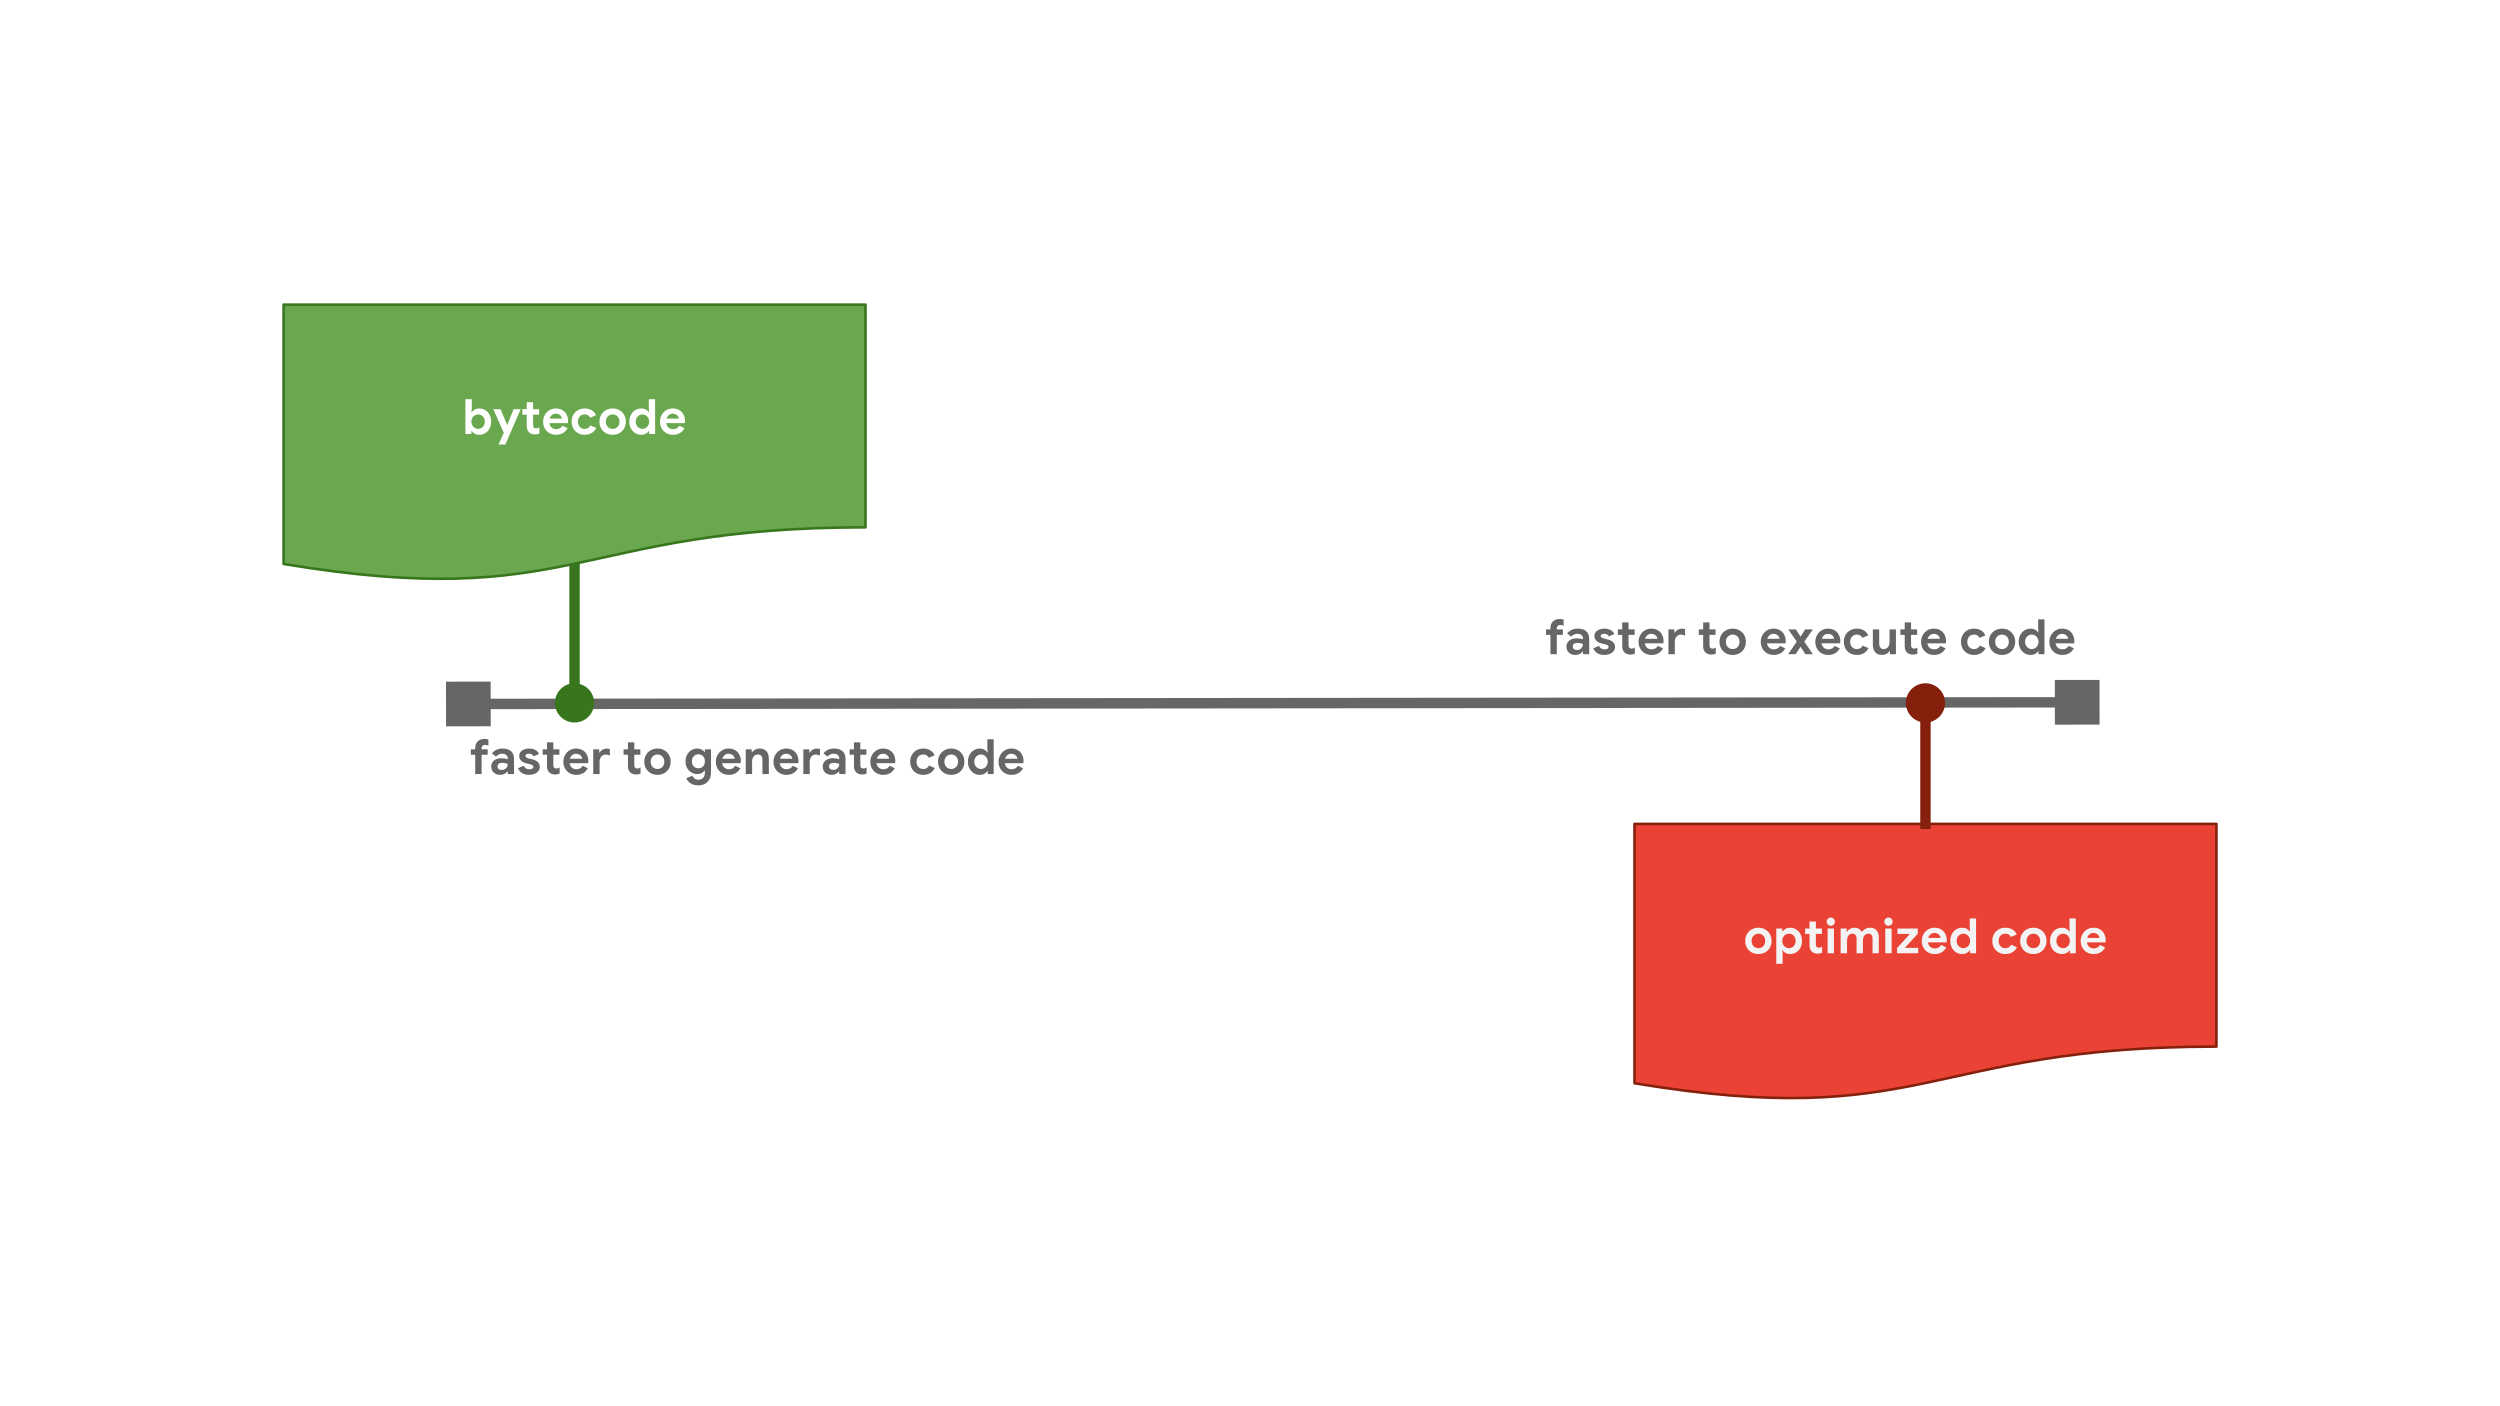 <svg viewBox="0 0 960 540" fill="none" stroke-linecap="square" stroke-miterlimit="10" xmlns="http://www.w3.org/2000/svg"><rect x="0" y="0" width="960" height="540" fill="#333333" stroke="none"/><clipPath id="a"><path d="M0 0h960v540H0V0z"/></clipPath><g clip-path="url(#a)"><path fill="#fff" d="M0 0h960v540H0z" fill-rule="evenodd"/><path fill="#666" d="M25.705 517.365v-1.93h6.463c.066.34.104.746.104 1.184 0 1.447-.397 3.24-1.672 4.515-1.24 1.293-2.827 1.982-4.929 1.982-3.895 0-7.17-3.17-7.17-7.066 0-3.895 3.275-7.066 7.17-7.066 2.154 0 3.689.844 4.843 1.947l-1.361 1.362c-.827-.776-1.948-1.379-3.481-1.379-2.844 0-5.068 2.292-5.068 5.136 0 2.844 2.224 5.136 5.068 5.136 1.844 0 2.895-.741 3.567-1.413.548-.547.908-1.333 1.048-2.407h-4.582zM42.188 518.578c0 2.62-2.05 4.55-4.567 4.55-2.517 0-4.567-1.93-4.567-4.55 0-2.637 2.05-4.55 4.567-4.55 2.516 0 4.567 1.913 4.567 4.55zm-1.999 0c0-1.637-1.189-2.758-2.568-2.758-1.378 0-2.568 1.12-2.568 2.758 0 1.62 1.189 2.758 2.568 2.758s2.568-1.138 2.568-2.758zM52.152 518.578c0 2.62-2.05 4.55-4.567 4.55-2.517 0-4.568-1.93-4.568-4.55 0-2.637 2.051-4.55 4.568-4.55 2.516 0 4.567 1.913 4.567 4.55zm-2 0c0-1.637-1.188-2.758-2.567-2.758-1.379 0-2.568 1.12-2.568 2.758 0 1.62 1.189 2.758 2.568 2.758 1.378 0 2.568-1.138 2.568-2.758zM61.702 514.304v8.17c0 3.36-1.982 4.739-4.326 4.739-2.206 0-3.533-1.483-4.033-2.69l1.74-.723c.311.741 1.069 1.62 2.293 1.62 1.5 0 2.43-.93 2.43-2.67v-.656h-.068c-.449.552-1.31 1.034-2.396 1.034-2.275 0-4.36-1.982-4.36-4.533 0-2.568 2.085-4.567 4.36-4.567 1.086 0 1.947.483 2.396 1.018h.068v-.742h1.896zm-1.758 4.291c0-1.602-1.068-2.775-2.43-2.775-1.379 0-2.533 1.173-2.533 2.775 0 1.586 1.154 2.741 2.533 2.741 1.361 0 2.43-1.155 2.43-2.74zM65.088 509.522v13.33H63.09v-13.33h2zM72.81 520.077l1.55 1.034c-.5.742-1.706 2.017-3.791 2.017-2.586 0-4.516-2-4.516-4.55 0-2.707 1.948-4.551 4.292-4.551 2.361 0 3.516 1.879 3.895 2.896l.207.517-6.084 2.516c.465.914 1.19 1.379 2.206 1.379s1.723-.499 2.24-1.258zm-4.775-1.637l4.067-1.69c-.224-.568-.896-.965-1.689-.965-1.017.001-2.43.897-2.378 2.655z" fill-rule="evenodd"/><path fill="#fff" d="M2.37 495.703h96v44.284h-96z" fill-rule="evenodd"/><path fill="none" d="M171.268 270.332l634.96-.662"/><path stroke="#666" stroke-width="4" stroke-linejoin="round" stroke-linecap="butt" d="M186.428 270.316l604.64-.63"/><path fill="#666" stroke="#666" stroke-width="4" stroke-linecap="butt" d="M186.435 276.896l-13.16.013-.014-13.16 13.16-.013.014 13.16zM791.062 263.106l13.16-.014.013 13.16-13.16.014-.013-13.16z"/><path fill="none" d="M171.268 270.33h394.708v46.048H171.268z"/><path fill="#666" d="M182.486 289.829h-1.703v-2.094h1.703v-.516q0-1.625.97-2.546.968-.922 2.546-.922.89 0 1.547.203v2.39q-.36-.156-.64-.234-.266-.078-.61-.078-.625 0-1 .36-.36.359-.36.968v.375h2.329v2.094h-2.328v7.422h-2.454v-7.422zm9.596 7.719q-1.515 0-2.484-.875-.969-.891-.969-2.329 0-.953.5-1.671.5-.735 1.375-1.125.89-.391 1.953-.391 1.469 0 2.516.422v-.406q0-.782-.594-1.266-.578-.484-1.578-.484-.672 0-1.297.312-.625.297-1.031.797l-1.563-1.234q.688-.891 1.735-1.375 1.047-.485 2.265-.485 2.188 0 3.328 1.016 1.141 1 1.141 2.937v5.86h-2.406v-.969h-.156q-.422.562-1.125.922-.704.344-1.61.344zm.578-1.907q1.063 0 1.688-.672.625-.687.625-1.593-.953-.453-2-.453-1.906 0-1.906 1.421 0 .579.406.938.422.36 1.187.36zm10.591 1.907q-1.734 0-2.812-.704-1.063-.718-1.5-1.843l2.187-.953q.297.671.844 1.015.547.344 1.281.344.672 0 1.11-.219.453-.219.453-.703 0-.469-.406-.687-.407-.235-1.235-.422l-1.11-.25q-1.155-.282-1.921-1.016t-.766-1.844q0-.812.485-1.468.5-.657 1.344-1 .859-.36 1.875-.36 2.953 0 3.937 2.063l-2.078.922q-.563-1-1.797-1-.64 0-1.016.234-.359.219-.359.578 0 .672 1.266 1.016l1.39.328q1.422.36 2.14 1.094.72.718.72 1.78 0 .907-.532 1.61-.53.703-1.453 1.094-.922.39-2.047.39zm9.937-.141q-.703 0-1.296-.219-.594-.219-.97-.594-.874-.843-.874-2.39v-4.375h-1.672v-2.094h1.672v-2.687h2.437v2.687h2.328v2.094h-2.328v3.937q0 .72.313 1.047.265.297.906.297.344 0 .578-.094.235-.093.61-.328v2.39q-.797.329-1.704.329zm8.127.14q-1.422 0-2.563-.64-1.14-.656-1.78-1.797-.642-1.156-.642-2.594 0-1.359.625-2.53.641-1.173 1.75-1.86 1.125-.688 2.516-.688 1.469 0 2.531.64 1.063.626 1.61 1.735.562 1.094.562 2.438 0 .422-.062.828h-7.14q.187 1.125.905 1.719.72.593 1.72.593.843 0 1.452-.359.61-.375.953-.984l1.985.968q-1.453 2.532-4.422 2.532zm2.25-6.203q-.031-.453-.328-.89-.282-.438-.797-.719-.516-.297-1.203-.297-.875 0-1.5.516-.625.5-.907 1.39h4.735zm4.232-3.609h2.297v1.266h.156q.36-.672 1.094-1.11.75-.437 1.64-.437.657 0 1.204.203v2.453q-.5-.187-.86-.266-.343-.093-.734-.093-1.078 0-1.719.781-.625.781-.625 1.984v4.735h-2.453v-9.516zm6.78 9.516zm9.693.156q-.703 0-1.297-.219t-.969-.594q-.875-.843-.875-2.39v-4.375h-1.672v-2.094h1.672v-2.687h2.438v2.687h2.328v2.094h-2.328v3.937q0 .72.312 1.047.266.297.906.297.344 0 .578-.094.235-.093.61-.328v2.39q-.797.329-1.703.329zm8.22.14q-1.484 0-2.64-.656-1.157-.672-1.798-1.812-.64-1.156-.64-2.578t.64-2.578q.641-1.157 1.797-1.813 1.157-.672 2.64-.672 1.454 0 2.61.672 1.157.656 1.797 1.813.64 1.156.64 2.578t-.64 2.578q-.64 1.14-1.797 1.812-1.156.657-2.61.657zm0-2.25q.703 0 1.297-.328.61-.343.953-.984.36-.64.36-1.484t-.36-1.469q-.344-.64-.953-.969-.594-.344-1.297-.344-.719 0-1.313.344-.593.328-.968.969-.36.625-.36 1.469 0 .828.36 1.484.375.64.968.984.594.329 1.313.329zm5.724 1.954zm9.943 4.328q-1.812 0-3.015-.813-1.188-.812-1.594-1.953l2.297-.922q.297.703.906 1.11.625.422 1.406.422 1.156 0 1.828-.72.688-.702.688-2.015v-.75h-.14q-.454.64-1.188.985-.719.328-1.657.328-1.171 0-2.187-.61-1.016-.609-1.64-1.718-.61-1.11-.61-2.579 0-1.468.61-2.578.624-1.109 1.64-1.718 1.016-.61 2.187-.61.938 0 1.657.344.734.328 1.187.969h.14v-1.016h2.36v8.86q0 1.53-.61 2.64-.593 1.125-1.702 1.734-1.094.61-2.563.61zm.031-6.547q1.032 0 1.75-.719.735-.719.735-1.969 0-1.28-.719-1.984-.719-.703-1.766-.703-1.03 0-1.765.719-.735.703-.735 1.968 0 1.266.735 1.985.734.703 1.765.703zm11.689 2.516q-1.422 0-2.563-.641-1.14-.656-1.78-1.797-.642-1.156-.642-2.594 0-1.359.625-2.53.641-1.173 1.75-1.86 1.125-.688 2.516-.688 1.469 0 2.531.64 1.063.626 1.61 1.735.562 1.094.562 2.438 0 .422-.062.828h-7.14q.187 1.125.905 1.719.72.593 1.72.593.843 0 1.452-.359.61-.375.953-.984l1.985.968q-1.453 2.532-4.422 2.532zm2.25-6.204q-.031-.453-.328-.89-.282-.438-.797-.719-.516-.297-1.203-.297-.875 0-1.5.516-.625.5-.907 1.39h4.735zm4.232-3.609h2.297v1.188h.156q.422-.688 1.204-1.079.796-.406 1.703-.406 1.718 0 2.61 1.047.905 1.047.905 2.86v5.906h-2.453v-5.61q0-.922-.469-1.422-.468-.5-1.296-.5-1 0-1.61.766-.594.766-.594 1.922v4.844h-2.453v-9.516zm15.644 9.813q-1.422 0-2.562-.641-1.14-.656-1.782-1.797-.64-1.156-.64-2.594 0-1.359.625-2.53.64-1.173 1.75-1.86 1.125-.688 2.515-.688 1.47 0 2.532.64 1.062.626 1.61 1.735.562 1.094.562 2.438 0 .422-.063.828h-7.14q.187 1.125.906 1.719.718.593 1.718.593.844 0 1.454-.359.609-.375.953-.984l1.984.968q-1.453 2.532-4.422 2.532zm2.25-6.204q-.031-.453-.328-.89-.281-.438-.797-.719-.515-.297-1.203-.297-.875 0-1.5.516-.625.5-.906 1.39h4.734zm4.233-3.609h2.297v1.266h.156q.36-.672 1.094-1.11.75-.437 1.64-.437.656 0 1.203.203v2.453q-.5-.187-.86-.266-.343-.093-.733-.093-1.079 0-1.72.781-.624.781-.624 1.984v4.735h-2.453v-9.516zm10.888 9.813q-1.516 0-2.485-.875-.968-.891-.968-2.329 0-.953.5-1.671.5-.735 1.375-1.125.89-.391 1.953-.391 1.469 0 2.515.422v-.406q0-.782-.593-1.266-.578-.484-1.578-.484-.672 0-1.297.312-.625.297-1.032.797l-1.562-1.234q.687-.891 1.734-1.375 1.047-.485 2.266-.485 2.187 0 3.328 1.016 1.14 1 1.14 2.937v5.86h-2.406v-.969h-.156q-.422.562-1.125.922-.703.344-1.61.344zm.578-1.907q1.062 0 1.687-.672.625-.687.625-1.593-.953-.453-2-.453-1.906 0-1.906 1.421 0 .579.406.938.422.36 1.188.36zm11.107 1.766q-.703 0-1.297-.219t-.969-.594q-.875-.843-.875-2.39v-4.375h-1.672v-2.094h1.672v-2.687h2.438v2.687h2.328v2.094h-2.328v3.937q0 .72.312 1.047.266.297.906.297.344 0 .578-.094.235-.093.61-.328v2.39q-.797.329-1.703.329zm8.126.14q-1.422 0-2.562-.64-1.141-.656-1.782-1.797-.64-1.156-.64-2.594 0-1.359.625-2.53.64-1.173 1.75-1.86 1.125-.688 2.515-.688 1.47 0 2.532.64 1.062.626 1.609 1.735.562 1.094.562 2.438 0 .422-.062.828h-7.14q.187 1.125.906 1.719.718.593 1.718.593.844 0 1.453-.359.61-.375.954-.984l1.984.968q-1.453 2.532-4.422 2.532zm2.25-6.203q-.031-.453-.328-.89-.281-.438-.797-.719-.516-.297-1.203-.297-.875 0-1.5.516-.625.5-.906 1.39h4.734zm3.045 5.907zm10.037.297q-1.437 0-2.578-.641-1.14-.64-1.78-1.797-.642-1.156-.642-2.61 0-1.468.641-2.609.64-1.14 1.781-1.797 1.141-.656 2.578-.656 1.579 0 2.72.688 1.14.672 1.64 1.922l-2.235.937q-.593-1.266-2.125-1.266-1.125 0-1.843.766-.719.766-.719 2.016 0 1.265.719 2.031.718.766 1.843.766 1.547 0 2.235-1.344l2.219.969q-.61 1.25-1.75 1.937-1.141.688-2.704.688zm10.769 0q-1.485 0-2.641-.657-1.156-.672-1.797-1.812-.64-1.156-.64-2.578t.64-2.578q.64-1.157 1.797-1.813 1.156-.672 2.64-.672 1.454 0 2.61.672 1.156.656 1.797 1.813.64 1.156.64 2.578t-.64 2.578q-.64 1.14-1.797 1.812-1.156.657-2.61.657zm0-2.25q.703 0 1.297-.329.609-.343.953-.984.359-.64.359-1.484t-.36-1.469q-.343-.64-.952-.969-.594-.344-1.297-.344-.72 0-1.313.344-.594.328-.969.969-.359.625-.359 1.469 0 .828.36 1.484.374.64.968.984.594.329 1.313.329zm11.004 2.25q-1.28 0-2.343-.641-1.047-.64-1.657-1.781-.609-1.157-.609-2.625 0-1.469.61-2.625.609-1.157 1.656-1.797 1.062-.64 2.343-.64.97 0 1.72.421.75.422 1.14 1.031h.14l-.14-1.343v-3.657h2.422v13.36h-2.282v-1.14h-.14q-.375.624-1.14 1.03-.75.407-1.72.407zm.407-2.25q.687 0 1.281-.36.61-.36.953-.984.36-.64.36-1.453 0-.828-.36-1.453-.344-.641-.953-.985-.594-.344-1.281-.344-.672 0-1.266.344t-.953.985q-.36.625-.36 1.453 0 .812.36 1.453.36.625.953.984.594.36 1.266.36zm11.74 2.25q-1.421 0-2.562-.641-1.14-.656-1.781-1.797-.64-1.156-.64-2.594 0-1.359.624-2.53.64-1.173 1.75-1.86 1.125-.688 2.516-.688 1.469 0 2.531.64 1.063.626 1.61 1.735.562 1.094.562 2.438 0 .422-.063.828h-7.14q.187 1.125.906 1.719.719.593 1.719.593.844 0 1.453-.359.61-.375.953-.984l1.984.968q-1.453 2.532-4.421 2.532zm2.25-6.204q-.03-.453-.328-.89-.28-.438-.796-.719-.516-.297-1.204-.297-.875 0-1.5.516-.625.5-.906 1.39h4.735z"/><path fill="none" d="M411.52 224.283h394.708v46.048H411.52z"/><path fill="#666" d="M595.366 243.782h-1.703v-2.094h1.703v-.516q0-1.625.97-2.547.968-.922 2.546-.922.89 0 1.547.204v2.39q-.36-.156-.64-.234-.266-.078-.61-.078-.625 0-1 .36-.36.358-.36.968v.375h2.329v2.094h-2.329v7.421h-2.453v-7.421zm9.596 7.718q-1.516 0-2.484-.875-.97-.89-.97-2.328 0-.953.5-1.672.5-.734 1.376-1.125.89-.39 1.953-.39 1.469 0 2.516.422v-.407q0-.78-.594-1.265-.578-.485-1.578-.485-.672 0-1.297.313-.625.297-1.031.797l-1.563-1.235q.688-.89 1.734-1.375 1.047-.484 2.266-.484 2.188 0 3.328 1.016 1.14 1 1.14 2.937v5.86h-2.405v-.97h-.157q-.422.563-1.125.923-.703.343-1.609.343zm.578-1.906q1.063 0 1.688-.672.625-.687.625-1.594-.954-.453-2-.453-1.907 0-1.907 1.422 0 .578.407.938.421.36 1.187.36zm10.591 1.906q-1.734 0-2.812-.703-1.063-.719-1.5-1.844l2.187-.953q.297.672.844 1.016.547.344 1.281.344.672 0 1.11-.219.453-.219.453-.703 0-.469-.406-.688-.407-.234-1.235-.422l-1.11-.25q-1.155-.28-1.921-1.015-.766-.735-.766-1.844 0-.812.485-1.469.5-.656 1.343-1 .86-.359 1.875-.359 2.954 0 3.938 2.062l-2.078.922q-.563-1-1.797-1-.64 0-1.016.235-.36.218-.36.578 0 .672 1.267 1.015l1.39.329q1.422.359 2.14 1.093.72.72.72 1.782 0 .906-.532 1.609-.531.703-1.453 1.094-.922.39-2.047.39zm9.937-.14q-.703 0-1.297-.219-.593-.219-.968-.594-.875-.844-.875-2.39v-4.375h-1.672v-2.094h1.672V239h2.437v2.688h2.328v2.094h-2.328v3.937q0 .719.313 1.047.265.297.906.297.344 0 .578-.094.234-.094.61-.328v2.39q-.797.329-1.704.329zm8.127.14q-1.422 0-2.563-.64-1.14-.657-1.781-1.797-.64-1.156-.64-2.594 0-1.36.624-2.531.641-1.172 1.75-1.86 1.125-.687 2.516-.687 1.469 0 2.531.64 1.063.626 1.61 1.735.562 1.094.562 2.437 0 .422-.062.829H631.6q.188 1.125.906 1.718.719.594 1.719.594.844 0 1.453-.36.61-.374.953-.984l1.985.97q-1.453 2.53-4.422 2.53zm2.25-6.203q-.031-.453-.328-.89-.282-.438-.797-.72-.516-.296-1.203-.296-.875 0-1.5.516-.625.5-.907 1.39h4.735zm4.232-3.61h2.297v1.266h.156q.36-.671 1.094-1.109.75-.437 1.64-.437.657 0 1.204.203v2.453q-.5-.188-.86-.266-.343-.094-.734-.094-1.078 0-1.719.782-.625.781-.625 1.984v4.734h-2.453v-9.515zm6.779 9.516zm9.694.157q-.704 0-1.297-.219-.594-.219-.969-.594-.875-.844-.875-2.39v-4.375h-1.672v-2.094h1.672V239h2.437v2.688h2.329v2.094h-2.329v3.937q0 .719.313 1.047.266.297.906.297.344 0 .578-.094.235-.094.61-.328v2.39q-.797.329-1.703.329zm8.22.14q-1.485 0-2.64-.656-1.157-.672-1.798-1.812-.64-1.157-.64-2.579 0-1.421.64-2.578.64-1.156 1.797-1.812 1.156-.672 2.64-.672 1.454 0 2.61.672 1.156.656 1.797 1.812.64 1.157.64 2.578 0 1.422-.64 2.579-.64 1.14-1.797 1.812-1.156.656-2.61.656zm0-2.25q.703 0 1.297-.328.61-.344.953-.984.36-.64.36-1.485 0-.843-.36-1.468-.344-.64-.953-.969-.594-.344-1.297-.344-.719 0-1.313.344-.593.328-.968.969-.36.625-.36 1.468 0 .829.36 1.485.375.64.968.984.594.328 1.313.328zm5.723 1.953zm10.022.297q-1.422 0-2.562-.64-1.14-.657-1.782-1.797-.64-1.156-.64-2.594 0-1.36.625-2.531.64-1.172 1.75-1.86 1.125-.687 2.515-.687 1.47 0 2.532.64 1.062.626 1.61 1.735.562 1.094.562 2.437 0 .422-.063.829h-7.14q.187 1.125.906 1.718.718.594 1.718.594.844 0 1.454-.36.609-.374.953-.984l1.984.97q-1.453 2.53-4.422 2.53zm2.25-6.203q-.031-.453-.328-.89-.281-.438-.797-.72-.515-.296-1.203-.296-.875 0-1.5.516-.625.5-.906 1.39h4.734zm6.592 1.078l-3.281-4.687h2.89l1.813 2.719h.11l1.687-2.72h2.984l-3.328 4.688 3.328 4.828h-2.89l-1.829-2.78h-.109l-1.781 2.78h-2.89l3.296-4.828zm12.11 5.125q-1.423 0-2.563-.64-1.14-.657-1.782-1.797-.64-1.156-.64-2.594 0-1.36.625-2.531.64-1.172 1.75-1.86 1.125-.687 2.515-.687 1.47 0 2.532.64 1.062.626 1.61 1.735.562 1.094.562 2.437 0 .422-.063.829h-7.14q.187 1.125.906 1.718.718.594 1.718.594.844 0 1.454-.36.609-.374.953-.984l1.984.97q-1.453 2.53-4.422 2.53zm2.25-6.203q-.032-.453-.329-.89-.281-.438-.797-.72-.515-.296-1.203-.296-.875 0-1.5.516-.625.5-.906 1.39h4.734zm8.716 6.203q-1.437 0-2.578-.64-1.14-.64-1.781-1.797-.64-1.156-.64-2.61 0-1.468.64-2.609.64-1.14 1.781-1.797 1.14-.656 2.578-.656 1.578 0 2.719.687 1.14.672 1.64 1.922l-2.234.938q-.594-1.266-2.125-1.266-1.125 0-1.844.766-.718.765-.718 2.015 0 1.266.718 2.032.72.765 1.844.765 1.547 0 2.234-1.343l2.22.968q-.61 1.25-1.75 1.938-1.141.687-2.704.687zm9.643 0q-1.719 0-2.61-1.062-.89-1.063-.89-2.969v-5.781h2.438v5.484q0 .969.468 1.531.47.547 1.235.547 1.047 0 1.656-.765.61-.766.61-1.953v-4.844h2.453v9.515h-2.297v-1.187h-.157q-.421.687-1.203 1.094-.765.39-1.703.39zm11.878-.14q-.703 0-1.296-.219-.594-.219-.97-.594-.874-.844-.874-2.39v-4.375h-1.672v-2.094h1.672V239h2.437v2.688h2.328v2.094h-2.328v3.937q0 .719.313 1.047.265.297.906.297.344 0 .578-.094.235-.094.61-.328v2.39q-.797.329-1.704.329zm8.127.14q-1.422 0-2.563-.64-1.14-.657-1.78-1.797-.642-1.156-.642-2.594 0-1.36.625-2.531.641-1.172 1.75-1.86 1.125-.687 2.516-.687 1.469 0 2.531.64 1.063.626 1.61 1.735.562 1.094.562 2.437 0 .422-.062.829h-7.14q.187 1.125.905 1.718.72.594 1.72.594.843 0 1.452-.36.61-.374.953-.984l1.985.97q-1.453 2.53-4.422 2.53zm2.25-6.203q-.031-.453-.328-.89-.282-.438-.797-.72-.516-.296-1.203-.296-.875 0-1.5.516-.625.5-.907 1.39h4.735zm3.045 5.906zm10.037.297q-1.437 0-2.578-.64-1.14-.64-1.781-1.797-.64-1.156-.64-2.61 0-1.468.64-2.609.64-1.14 1.781-1.797 1.14-.656 2.578-.656 1.578 0 2.72.687 1.14.672 1.64 1.922l-2.235.938q-.593-1.266-2.125-1.266-1.125 0-1.843.766-.72.765-.72 2.015 0 1.266.72 2.032.718.765 1.843.765 1.547 0 2.235-1.343l2.218.968q-.609 1.25-1.75 1.938-1.14.687-2.703.687zm10.768 0q-1.484 0-2.64-.656-1.156-.672-1.797-1.812-.64-1.157-.64-2.579 0-1.421.64-2.578.64-1.156 1.797-1.812 1.156-.672 2.64-.672 1.454 0 2.61.672 1.156.656 1.797 1.812.64 1.157.64 2.578 0 1.422-.64 2.579-.64 1.14-1.797 1.812-1.156.656-2.61.656zm0-2.25q.704 0 1.297-.328.61-.344.953-.984.36-.64.36-1.485 0-.843-.36-1.468-.343-.64-.953-.969-.593-.344-1.297-.344-.718 0-1.312.344-.594.328-.969.969-.36.625-.36 1.468 0 .829.36 1.485.375.64.969.984.594.328 1.312.328zm11.005 2.25q-1.28 0-2.343-.64-1.047-.64-1.657-1.782-.61-1.156-.61-2.625 0-1.468.61-2.625.61-1.156 1.657-1.796 1.062-.641 2.343-.641.97 0 1.72.422t1.14 1.031h.14l-.14-1.344v-3.656h2.422v13.36h-2.282v-1.141h-.14q-.375.625-1.14 1.031-.75.406-1.72.406zm.407-2.25q.687 0 1.28-.359.61-.36.954-.984.36-.641.36-1.454 0-.828-.36-1.453-.344-.64-.953-.984-.594-.344-1.281-.344-.672 0-1.266.344t-.953.984q-.36.625-.36 1.453 0 .813.36 1.454.36.625.953.984.594.36 1.266.36zm11.74 2.25q-1.421 0-2.562-.64-1.14-.657-1.781-1.797-.641-1.156-.641-2.594 0-1.36.625-2.531.64-1.172 1.75-1.86 1.125-.687 2.516-.687 1.468 0 2.53.64 1.063.626 1.61 1.735.563 1.094.563 2.437 0 .422-.063.829h-7.14q.187 1.125.906 1.718.719.594 1.719.594.843 0 1.453-.36.61-.374.953-.984l1.984.97q-1.453 2.53-4.422 2.53zm2.25-6.203q-.03-.453-.328-.89-.281-.438-.797-.72-.515-.296-1.203-.296-.875 0-1.5.516-.625.5-.906 1.39h4.734z"/><path fill="#85200c" d="M731.85 270a7.528 7.528 0 1 1 15.055 0 7.528 7.528 0 0 1-15.055 0z" fill-rule="evenodd"/><path fill="#ea4335" d="M627.654 316.377h223.45V401.9c-111.725 0-111.725 32.586-223.45 14.072z" fill-rule="evenodd"/><path stroke="#85200c" stroke-linejoin="round" stroke-linecap="butt" d="M627.654 316.377h223.45V401.9c-111.725 0-111.725 32.586-223.45 14.072z"/><path fill="#f3f3f3" d="M675.243 366.355q-1.485 0-2.641-.656-1.156-.672-1.797-1.812-.64-1.157-.64-2.578 0-1.422.64-2.579.64-1.156 1.797-1.812 1.156-.672 2.64-.672 1.454 0 2.61.672 1.156.656 1.797 1.812.64 1.157.64 2.579 0 1.421-.64 2.578-.64 1.14-1.797 1.812-1.156.656-2.61.656zm0-2.25q.703 0 1.296-.328.61-.343.954-.984.359-.64.359-1.484t-.36-1.47q-.343-.64-.953-.968-.593-.344-1.296-.344-.72 0-1.313.344-.594.328-.969.969-.359.625-.359 1.469 0 .828.36 1.484.374.64.968.984.594.328 1.313.328zm6.848-7.562h2.297v1.156h.14q.391-.61 1.141-1.031.75-.422 1.719-.422 1.281 0 2.328.64 1.063.641 1.656 1.798.594 1.156.594 2.625 0 1.468-.594 2.625-.593 1.14-1.656 1.78-1.047.641-2.328.641-.969 0-1.734-.406-.75-.406-1.125-1.031h-.141l.14 1.344v3.828h-2.437v-13.547zm4.86 7.562q.687 0 1.28-.359.61-.36.954-.984.36-.64.36-1.453 0-.829-.36-1.454-.344-.64-.953-.984-.594-.344-1.281-.344-.672 0-1.266.344t-.953.984q-.344.625-.344 1.454 0 .812.344 1.453.36.625.953.984.594.36 1.266.36zm11.04 2.11q-.702 0-1.296-.219-.594-.219-.969-.594-.875-.843-.875-2.39v-4.375h-1.672v-2.094h1.672v-2.688h2.438v2.688h2.328v2.094h-2.328v3.937q0 .719.312 1.047.266.297.906.297.344 0 .578-.094.235-.094.61-.328v2.39q-.797.329-1.703.329zm5.05-10.719q-.657 0-1.126-.469-.469-.468-.469-1.109 0-.656.47-1.11.468-.468 1.124-.468.656 0 1.11.469.453.453.453 1.109 0 .64-.454 1.11-.453.468-1.109.468zm-1.235 1.047h2.437v9.516h-2.437v-9.516zm4.993 0h2.296v1.187h.157q.437-.687 1.187-1.078.766-.406 1.703-.406 1 0 1.75.484.75.47 1.063 1.188.469-.734 1.281-1.203.813-.469 1.906-.469 1.625 0 2.47 1 .858 1 .858 2.688v6.125h-2.421v-5.672q0-.89-.422-1.375t-1.172-.485q-.953 0-1.531.75-.563.75-.563 1.985v4.797h-2.437v-5.672q0-.89-.438-1.375-.437-.485-1.234-.485-.907 0-1.453.75-.547.75-.547 1.985v4.797h-2.453v-9.516zm18.386-1.047q-.656 0-1.125-.469-.469-.468-.469-1.109 0-.656.469-1.11.469-.468 1.125-.468t1.11.469q.453.453.453 1.109 0 .64-.454 1.11-.453.468-1.109.468zm-1.234 1.047h2.437v9.516h-2.437v-9.516zm4.508 7.516l4.969-5.438h-4.813v-2.078h7.813v2l-4.953 5.437h5.11v2.079h-8.126v-2zm14.487 2.296q-1.422 0-2.563-.64-1.14-.656-1.781-1.797-.64-1.156-.64-2.594 0-1.36.624-2.531.64-1.172 1.75-1.86 1.125-.687 2.516-.687 1.469 0 2.531.64 1.063.626 1.61 1.735.562 1.094.562 2.438 0 .421-.062.828h-7.141q.187 1.125.906 1.718.719.594 1.719.594.844 0 1.453-.36.61-.374.953-.984l1.985.97q-1.454 2.53-4.422 2.53zm2.25-6.203q-.032-.453-.328-.89-.282-.438-.797-.719-.516-.297-1.203-.297-.875 0-1.5.516-.625.5-.907 1.39h4.735zm8.326 6.203q-1.281 0-2.344-.64-1.047-.64-1.656-1.781-.61-1.157-.61-2.625 0-1.47.61-2.625.61-1.157 1.656-1.797 1.063-.64 2.344-.64.969 0 1.719.421.75.422 1.14 1.031h.14l-.14-1.344V352.7h2.422v13.36h-2.281v-1.141h-.14q-.376.625-1.141 1.031-.75.406-1.72.406zm.406-2.25q.688 0 1.281-.359.61-.36.953-.984.36-.64.36-1.453 0-.829-.36-1.454-.343-.64-.953-.984-.593-.344-1.28-.344-.673 0-1.267.344-.593.344-.953.984-.359.625-.359 1.454 0 .812.36 1.453.359.625.952.984.594.36 1.266.36zm6.085 1.954zm10.037.296q-1.437 0-2.578-.64-1.14-.64-1.781-1.797-.64-1.156-.64-2.61 0-1.468.64-2.609.64-1.14 1.781-1.797 1.14-.656 2.578-.656 1.578 0 2.719.688 1.14.671 1.64 1.921l-2.234.938q-.594-1.266-2.125-1.266-1.125 0-1.844.766-.718.766-.718 2.016 0 1.265.718 2.03.72.766 1.844.766 1.547 0 2.235-1.343l2.218.968q-.61 1.25-1.75 1.938-1.14.687-2.703.687zm10.768 0q-1.484 0-2.64-.656-1.157-.672-1.797-1.812-.64-1.157-.64-2.578 0-1.422.64-2.579.64-1.156 1.797-1.812 1.156-.672 2.64-.672 1.453 0 2.61.672 1.156.656 1.797 1.812.64 1.157.64 2.579 0 1.421-.64 2.578-.641 1.14-1.797 1.812-1.157.656-2.61.656zm0-2.25q.703 0 1.297-.328.61-.343.953-.984.36-.64.36-1.484t-.36-1.47q-.343-.64-.953-.968-.594-.344-1.297-.344-.718 0-1.312.344-.594.328-.969.969-.36.625-.36 1.469 0 .828.36 1.484.375.64.969.984.594.328 1.312.328zm11.005 2.25q-1.281 0-2.344-.64-1.046-.64-1.656-1.781-.61-1.157-.61-2.625 0-1.47.61-2.625.61-1.157 1.656-1.797 1.063-.64 2.344-.64.969 0 1.719.421.75.422 1.14 1.031h.141l-.14-1.344V352.7h2.421v13.36h-2.28v-1.141h-.141q-.375.625-1.141 1.031-.75.406-1.719.406zm.406-2.25q.688 0 1.282-.359.609-.36.953-.984.36-.64.36-1.453 0-.829-.36-1.454-.344-.64-.953-.984-.594-.344-1.282-.344-.671 0-1.265.344-.594.344-.953.984-.36.625-.36 1.454 0 .812.36 1.453.359.625.953.984.594.36 1.265.36zm11.741 2.25q-1.422 0-2.562-.64-1.14-.656-1.781-1.797-.641-1.156-.641-2.594 0-1.36.625-2.531.64-1.172 1.75-1.86 1.125-.687 2.516-.687 1.468 0 2.53.64 1.063.626 1.61 1.735.563 1.094.563 2.438 0 .421-.063.828h-7.14q.187 1.125.906 1.718.719.594 1.719.594.843 0 1.453-.36.609-.374.953-.984l1.984.97q-1.453 2.53-4.422 2.53zm2.25-6.203q-.031-.453-.328-.89-.281-.438-.797-.719-.515-.297-1.203-.297-.875 0-1.5.516-.625.5-.906 1.39h4.734z"/><path fill="none" d="M739.377 277.528v38.835"/><path stroke="#85200c" stroke-width="4" stroke-linejoin="round" stroke-linecap="butt" d="M739.377 277.528v38.835"/><path fill="#38761d" d="M213.094 270a7.528 7.528 0 1 1 15.055 0 7.528 7.528 0 0 1-15.055 0z" fill-rule="evenodd"/><path fill="none" d="M220.621 262.473v-45.89"/><path stroke="#38761d" stroke-width="4" stroke-linejoin="round" stroke-linecap="butt" d="M220.621 262.473v-45.89"/><path fill="#6aa84f" d="M108.897 116.978h223.45V202.5c-111.725 0-111.725 32.586-223.45 14.071z" fill-rule="evenodd"/><path stroke="#38761d" stroke-linejoin="round" stroke-linecap="butt" d="M108.897 116.978h223.45V202.5c-111.725 0-111.725 32.586-223.45 14.071z"/><path fill="#fff" d="M184.026 166.956q-.984 0-1.734-.406t-1.125-1.031h-.156v1.14h-2.297V153.3h2.453v3.656l-.156 1.344h.156q.39-.61 1.125-1.031.75-.422 1.734-.422 1.282 0 2.328.64 1.063.641 1.657 1.797.593 1.157.593 2.625 0 1.47-.593 2.625-.594 1.141-1.657 1.782-1.046.64-2.328.64zm-.437-2.25q.687 0 1.281-.359.61-.36.953-.984.36-.641.36-1.454 0-.828-.36-1.453-.344-.64-.953-.984-.594-.344-1.281-.344-.672 0-1.266.344t-.953.984q-.36.625-.36 1.453 0 .813.36 1.454.36.625.953.984.594.36 1.266.36zm9.866 1.5l-4-9.062h2.765l2.469 5.922h.156l2.36-5.922h2.734l-5.89 13.547h-2.626l2.032-4.485zm11.955.61q-.703 0-1.297-.219t-.969-.594q-.875-.844-.875-2.39v-4.375h-1.672v-2.094h1.672v-2.688h2.438v2.688h2.328v2.094h-2.328v3.937q0 .719.312 1.047.266.297.906.297.344 0 .579-.094.234-.094.609-.328v2.39q-.797.329-1.703.329zm8.126.14q-1.422 0-2.562-.64-1.14-.657-1.782-1.797-.64-1.156-.64-2.594 0-1.36.625-2.531.64-1.172 1.75-1.86 1.125-.687 2.515-.687 1.47 0 2.532.64 1.062.626 1.61 1.735.562 1.094.562 2.437 0 .422-.063.829h-7.14q.187 1.125.906 1.718.718.594 1.718.594.844 0 1.454-.36.609-.374.953-.984l1.984.97q-1.453 2.53-4.422 2.53zm2.25-6.203q-.031-.453-.328-.89-.281-.438-.797-.72-.515-.296-1.203-.296-.875 0-1.5.516-.625.5-.906 1.39h4.734zm8.717 6.203q-1.437 0-2.578-.64-1.14-.64-1.781-1.797-.64-1.156-.64-2.61 0-1.468.64-2.609.64-1.14 1.781-1.797 1.14-.656 2.578-.656 1.578 0 2.719.687 1.14.672 1.64 1.922l-2.234.938q-.594-1.266-2.125-1.266-1.125 0-1.844.766-.718.765-.718 2.015 0 1.266.718 2.032.72.765 1.844.765 1.547 0 2.234-1.343l2.22.968q-.61 1.25-1.75 1.938-1.141.687-2.704.687zm10.768 0q-1.484 0-2.64-.656-1.157-.672-1.797-1.812-.64-1.157-.64-2.579 0-1.421.64-2.578.64-1.156 1.797-1.812 1.156-.672 2.64-.672 1.453 0 2.61.672 1.156.656 1.796 1.812.641 1.157.641 2.578 0 1.422-.64 2.579-.641 1.14-1.797 1.812-1.157.656-2.61.656zm0-2.25q.703 0 1.297-.328.61-.344.953-.984.36-.64.36-1.485 0-.843-.36-1.468-.344-.64-.953-.969-.594-.344-1.297-.344-.719 0-1.312.344-.594.328-.969.969-.36.625-.36 1.468 0 .829.36 1.485.375.64.969.984.593.328 1.312.328zm11.005 2.25q-1.281 0-2.344-.64-1.047-.64-1.656-1.782-.61-1.156-.61-2.625 0-1.468.61-2.625.61-1.156 1.656-1.796 1.063-.641 2.344-.641.969 0 1.719.422.75.422 1.14 1.031h.141l-.14-1.344V153.3h2.421v13.36h-2.28v-1.141h-.142q-.375.625-1.14 1.031-.75.406-1.719.406zm.406-2.25q.688 0 1.282-.359.609-.36.953-.984.36-.641.36-1.454 0-.828-.36-1.453-.344-.64-.953-.984-.594-.344-1.282-.344-.672 0-1.265.344-.594.344-.953.984-.36.625-.36 1.453 0 .813.36 1.454.359.625.953.984.593.36 1.265.36zm11.741 2.25q-1.422 0-2.562-.64-1.14-.657-1.782-1.797-.64-1.156-.64-2.594 0-1.36.625-2.531.64-1.172 1.75-1.86 1.125-.687 2.515-.687 1.47 0 2.532.64 1.062.626 1.61 1.735.562 1.094.562 2.437 0 .422-.063.829h-7.14q.187 1.125.906 1.718.718.594 1.718.594.844 0 1.454-.36.609-.374.953-.984l1.984.97q-1.453 2.53-4.422 2.53zm2.25-6.203q-.031-.453-.328-.89-.281-.438-.797-.72-.515-.296-1.203-.296-.875 0-1.5.516-.625.5-.906 1.39h4.734z"/></g></svg>
